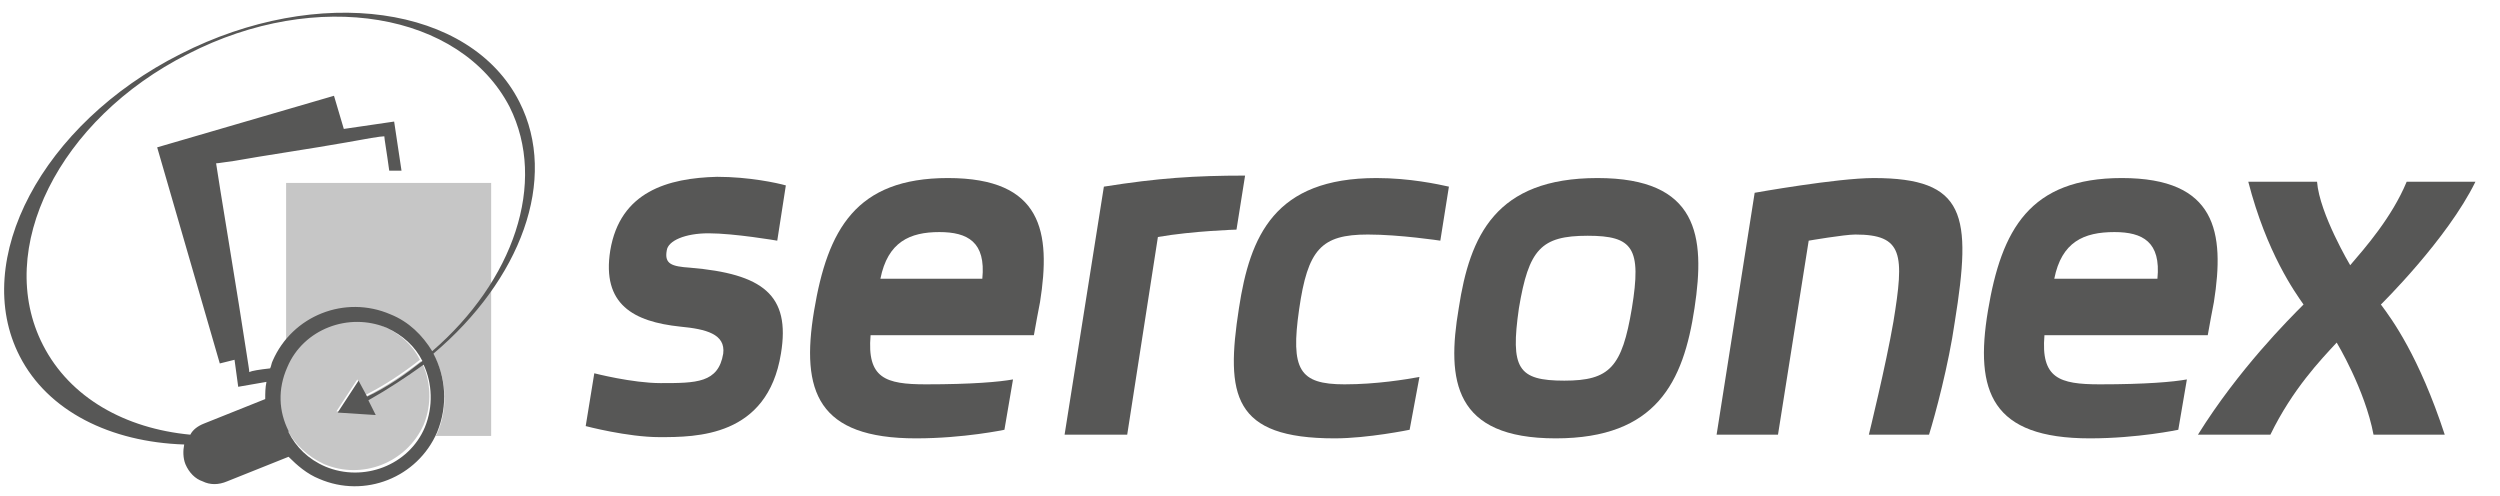 <?xml version="1.0" encoding="utf-8"?>
<!-- Generator: Adobe Illustrator 22.0.1, SVG Export Plug-In . SVG Version: 6.00 Build 0)  -->
<svg version="1.1" id="Capa_1" xmlns="http://www.w3.org/2000/svg" xmlns:xlink="http://www.w3.org/1999/xlink" x="0px" y="0px"
	 viewBox="0 0 203.6 40.4" style="enable-background:new 0 0 203.6 40.4;" xml:space="preserve">
<style type="text/css">
	.st0{fill:#575756;}
	.st1{fill:#C6C6C6;}
	.st2{fill:none;}
</style>
<g>
	<g>
		<path class="st0" d="M63.3,19.6c0,0-3.5-0.6-5.6-0.6c-1.9,0-3.3,0.6-3.4,1.4c-0.2,1.1,0.4,1.3,1.9,1.4c5.9,0.5,8.2,2.2,7.4,7
			c-1.1,6.8-6.9,6.8-9.9,6.8c-2.6,0-6-0.9-6-0.9l0.7-4.3c0,0,3.1,0.8,5.4,0.8c2.9,0,4.7,0,5.1-2.4c0.2-1.6-1.4-2-3.5-2.2
			c-3.8-0.4-6.4-1.8-5.7-6.2c0.8-4.8,4.7-5.9,8.7-6c2.6,0,4.9,0.5,5.6,0.7L63.3,19.6z"/>
		<path class="st0" d="M81.8,35c0,0-3.3,0.7-7.2,0.7c-8,0-9.4-3.8-8.3-10.4s3.4-10.8,10.9-10.8c7.7,0,8.4,4.4,7.5,10.1
			c-0.1,0.5-0.4,2.1-0.5,2.7H70.9c-0.3,3.5,1.2,4,4.5,4c3.8,0,6-0.2,7.1-0.4L81.8,35z M71.7,22.7H80c0.3-3-1.2-3.8-3.5-3.8
			C74.1,18.9,72.3,19.7,71.7,22.7z"/>
		<path class="st0" d="M100.7,18.7c0,0-3.5,0.1-6.4,0.6l-2.5,16.1h-5.1l3.2-20.2c4.4-0.7,7.4-0.9,11.5-0.9L100.7,18.7z"/>
		<path class="st0" d="M114.8,35c0,0-3.4,0.7-6.1,0.7c-8.3,0-8.9-3.5-7.8-10.6c0.9-5.9,2.9-10.6,11.2-10.6c2.7,0,5,0.5,5.9,0.7
			l-0.7,4.4c0,0-3.3-0.5-5.9-0.5c-3.8,0-4.9,1.2-5.6,6.1s0,6.1,3.7,6.1c2.6,0,5-0.4,6.1-0.6L114.8,35z"/>
		<path class="st0" d="M130.1,14.5c8.2,0,8.8,4.7,7.9,10.6c-0.9,6-3.1,10.6-11.3,10.6c-8.3,0-8.9-4.7-7.9-10.6
			C119.7,19.2,121.8,14.5,130.1,14.5z M127.4,31c3.7,0,4.7-1.1,5.5-5.9c0.8-4.9,0.1-5.9-3.6-5.9c-3.8,0-4.8,1.1-5.6,5.9
			C123,30,123.6,31,127.4,31z"/>
		<path class="st0" d="M152.2,35.4c0,0,1.4-5.7,2-9.2c0.9-5.5,0.8-7.1-3.1-7.1c-0.9,0-3.8,0.5-3.8,0.5l-2.5,15.8h-5l3.1-19.7
			c0,0,6.7-1.2,9.7-1.2c7.5,0,8,3,6.6,11.7c-0.5,3.5-1.6,7.6-2.1,9.2H152.2z"/>
		<path class="st0" d="M177.4,35c0,0-3.3,0.7-7.2,0.7c-8,0-9.4-3.8-8.3-10.4c1.1-6.6,3.4-10.8,10.9-10.8c7.7,0,8.4,4.4,7.5,10.1
			c-0.1,0.5-0.4,2.1-0.5,2.7h-13.3c-0.3,3.5,1.2,4,4.5,4c3.8,0,6-0.2,7.1-0.4L177.4,35z M167.3,22.7h8.4c0.3-3-1.2-3.8-3.5-3.8
			C169.7,18.9,167.9,19.7,167.3,22.7z"/>
		<path class="st0" d="M179,35.4c3.3-5.3,7.4-9.4,8.6-10.6c-0.7-1-3-4.2-4.5-10h5.6c0.2,2.6,2.7,6.8,2.7,6.8
			c1.2-1.4,3.4-3.9,4.6-6.8h5.6c-2.3,4.7-7.7,10-7.7,10c0.9,1.2,3.1,4.2,5.2,10.6h-5.8c-0.7-3.7-3-7.5-3-7.5
			c-1.3,1.4-3.6,3.8-5.4,7.5H179z"/>
	</g>
</g>
<g>
	<path class="st1" d="M23.3,14.9c0,0.6,0,7.2,0,12.8c2-2.4,5.5-3.3,8.5-2c3.7,1.6,5.4,5.9,3.8,9.6c0,0.1-0.1,0.1-0.1,0.2
		c2.3,0,4.2,0,4.5,0c0-1,0-19.7,0-20.6C39.1,14.9,24.3,14.9,23.3,14.9z"/>
</g>
<path class="st2" d="M23.3,29.9c1.3-3.1,5-4.5,8.1-3.2c1.3,0.6,2.3,1.5,2.9,2.7c7.3-5.7,10.5-14.2,7.2-20.7C37.5,1,25.8-1,15.3,4.4
	C4.8,9.7-0.5,20.3,3.4,28.1c3.2,6.2,11.3,8.7,19.8,6.7l0.2,0.3C22.7,33.5,22.5,31.6,23.3,29.9z"/>
<path class="st1" d="M30.5,33.7l-3.1-0.2l1.7-2.6l0.6,1.3c1.6-0.8,3.1-1.8,4.5-2.9c-0.6-1.2-1.6-2.1-2.9-2.7
	c-3.1-1.3-6.7,0.1-8.1,3.2c-0.7,1.7-0.6,3.6,0.1,5.1l0.1,0.1l0,0c0.6,1.2,1.7,2.2,3,2.8c3.1,1.3,6.7-0.1,8.1-3.2
	c0.7-1.7,0.6-3.6-0.2-5.2c-1.4,1.1-2.9,2.1-4.5,2.9L30.5,33.7z"/>
<path class="st0" d="M23.4,35.1C23.4,35.1,23.5,35.1,23.4,35.1C23.5,35.2,23.5,35.2,23.4,35.1L23.4,35.1z"/>
<path class="st0" d="M42.3,8.3c-4-7.9-16.4-9.6-27.6-3.9C3.4,10.1-2.4,21.2,1.6,29C3.9,33.5,9,36,15,36.2c-0.1,0.5-0.1,1.1,0.1,1.6
	c0.3,0.7,0.8,1.2,1.4,1.4c0.6,0.3,1.3,0.3,2,0l5-2c0.7,0.7,1.5,1.4,2.5,1.8c3.7,1.6,8-0.1,9.6-3.8c0.9-2.2,0.7-4.5-0.3-6.4
	C42.4,22.8,45.5,14.6,42.3,8.3z M34.6,34.8c-1.3,3.1-5,4.5-8.1,3.2c-1.4-0.6-2.4-1.6-3-2.8v-0.1c-0.8-1.6-0.9-3.4-0.1-5.2
	c1.3-3.1,5-4.5,8.1-3.2c1.3,0.6,2.3,1.5,2.9,2.7c-1.4,1.1-2.8,2.1-4.5,2.9L29.2,31l-1.7,2.6l3.1,0.2L30,32.6
	c1.6-0.9,3.1-1.9,4.5-2.9C35.2,31.2,35.3,33.1,34.6,34.8z M35.2,28.6c-0.8-1.3-1.9-2.4-3.4-3c-3.7-1.6-8,0.1-9.6,3.8
	c-0.1,0.2-0.1,0.4-0.2,0.6c-0.9,0.1-1.5,0.2-1.7,0.3c0-0.2-0.1-0.7-0.2-1.4c-0.6-4-2.4-14.8-2.5-15.6c0.2,0,0.7-0.1,1.5-0.2
	c2.2-0.4,6.3-1,9.1-1.5l0,0c1.6-0.3,2.8-0.5,3.1-0.5c0,0.2,0.2,1.3,0.4,2.8h1l-0.6-4L28,10.5l-0.8-2.7L12.8,12l5.1,17.6l1.2-0.3
	l0.3,2.2l2.3-0.4c-0.1,0.5-0.1,0.9-0.1,1.4l-5,2c-0.5,0.2-0.9,0.5-1.1,0.9c-5.3-0.5-9.8-3-12-7.3c-4-7.8,1.3-18.4,11.8-23.7
	C25.8-1,37.5,1,41.5,8.7C44.6,14.9,41.8,22.9,35.2,28.6z"/>
</svg>
